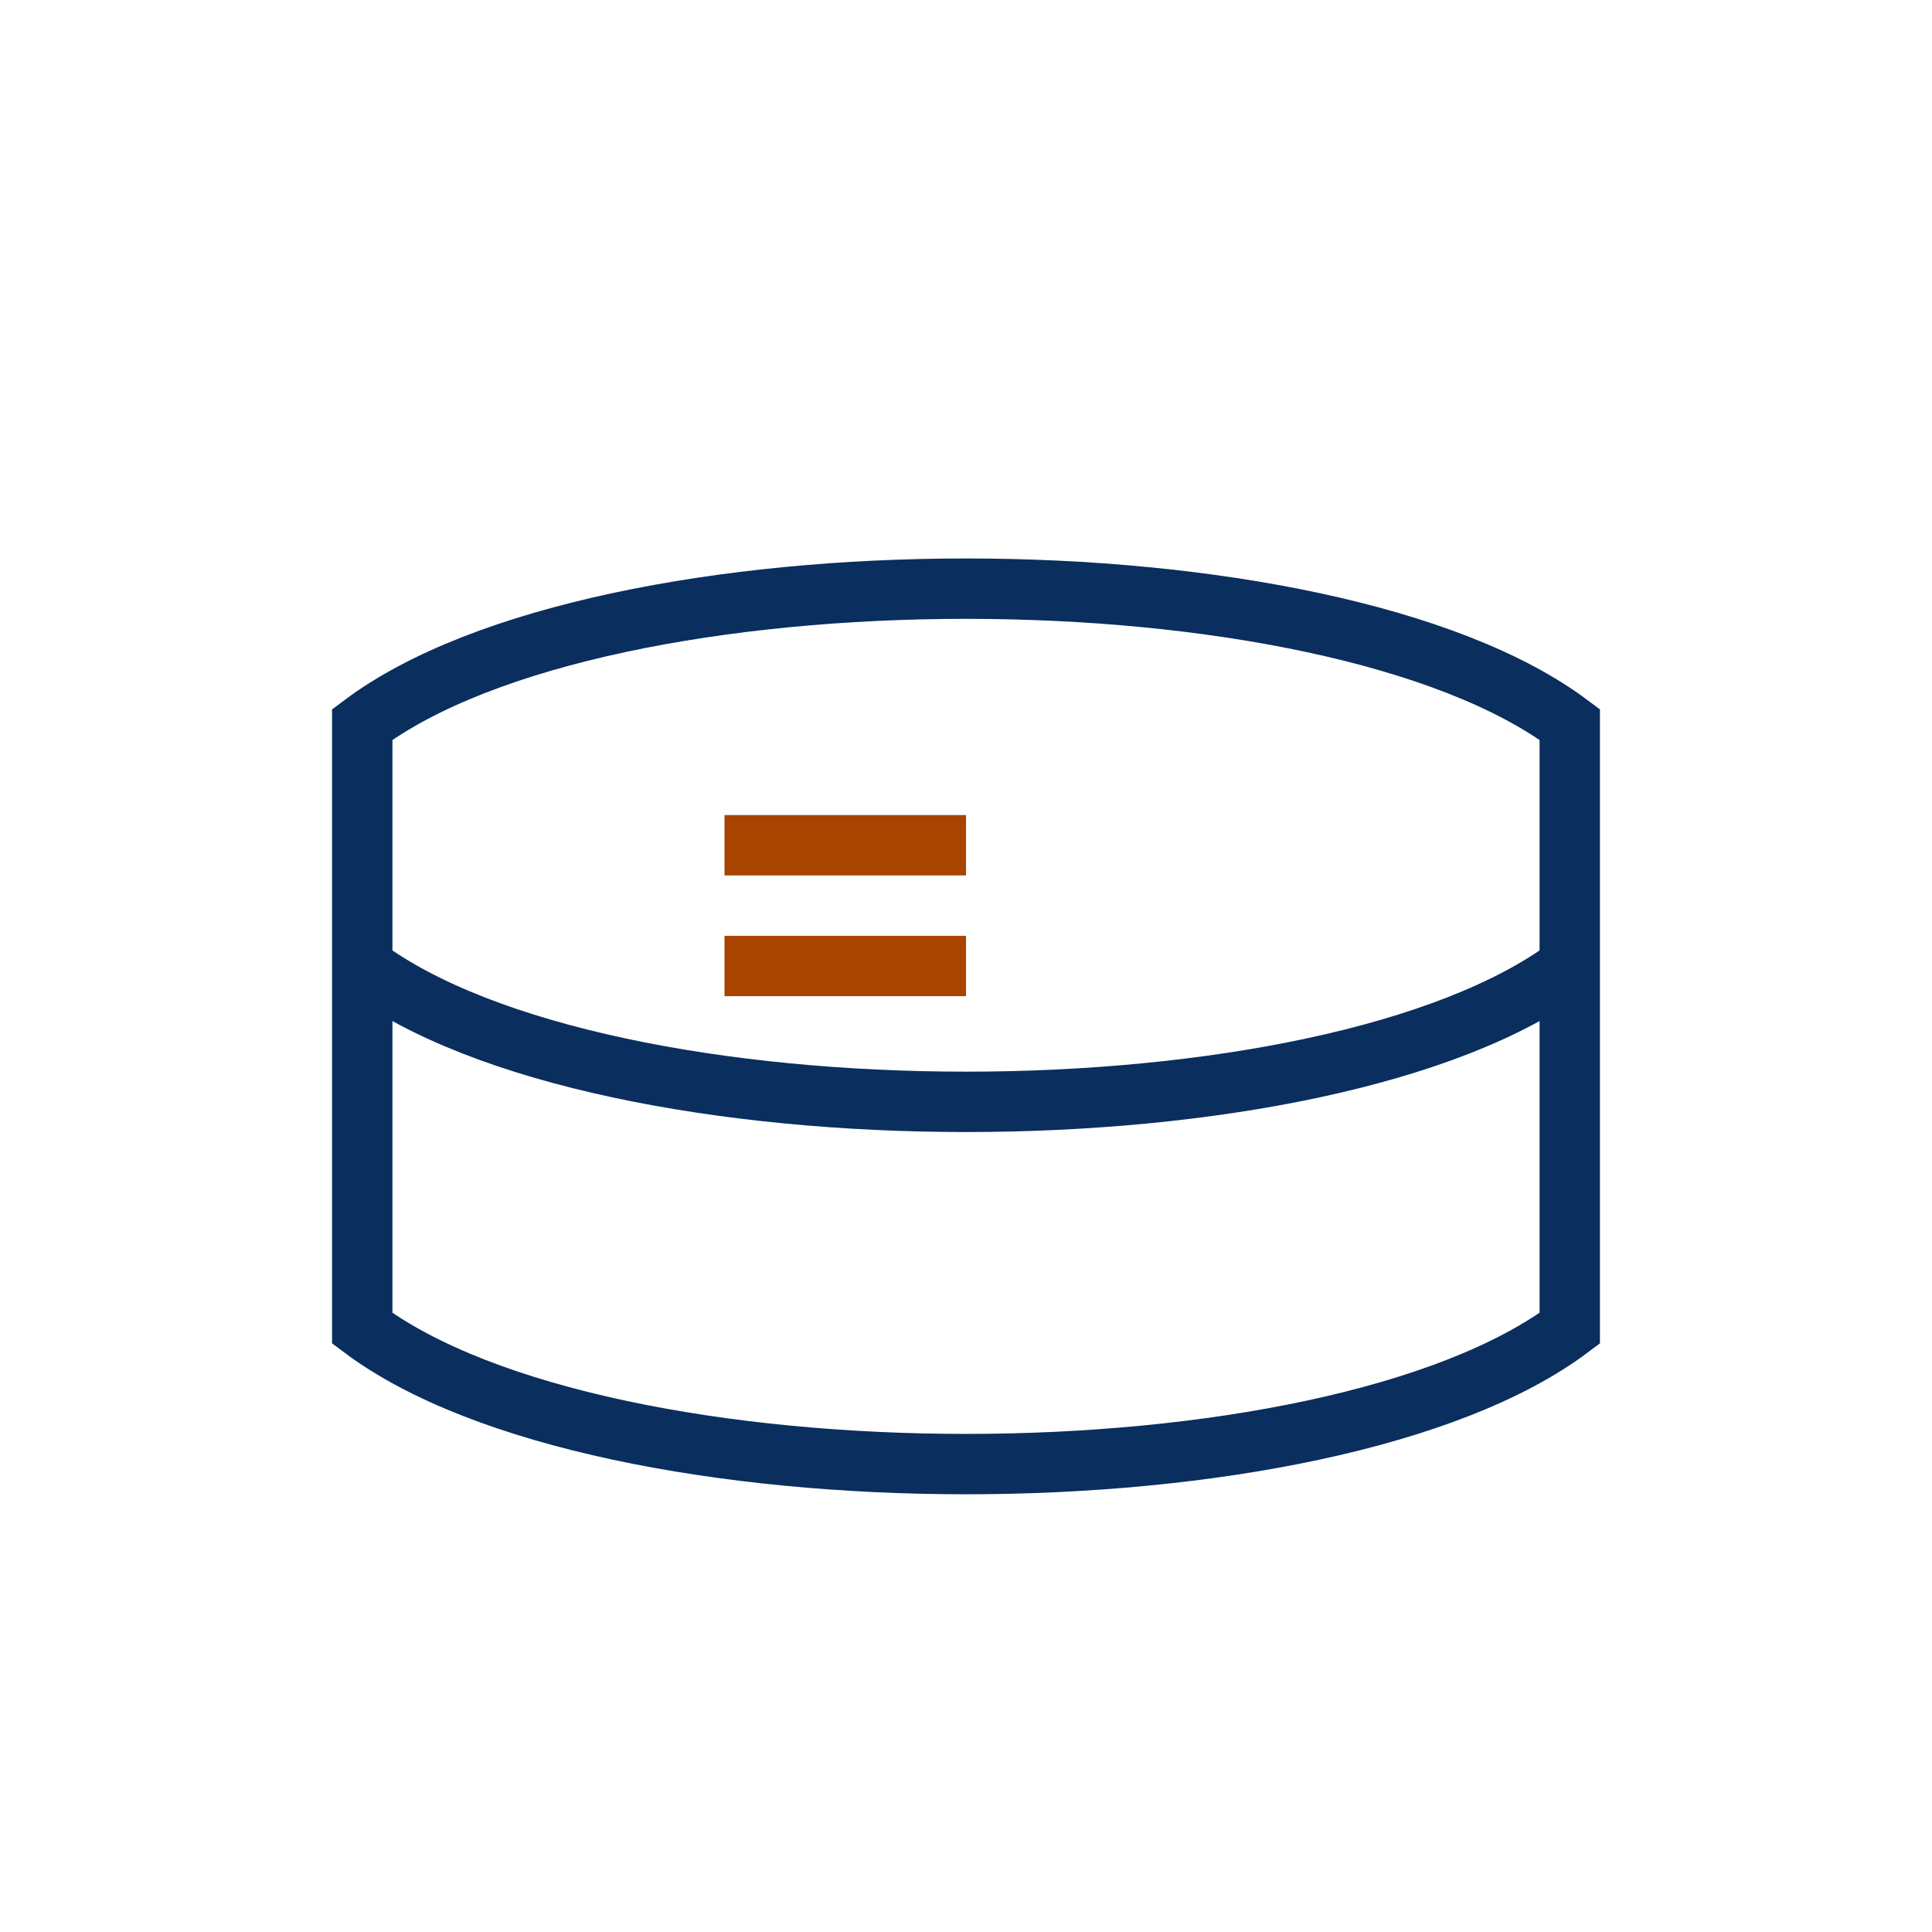 <?xml version="1.0" encoding="UTF-8"?>
<svg xmlns="http://www.w3.org/2000/svg" width="32" height="32" viewBox="0 0 32 32"><path d="M6 12c4-3 16-3 20 0v10c-4 3-16 3-20 0z" fill="none" stroke="#0A2E5D"/><path d="M6 16c4 3 16 3 20 0" fill="none" stroke="#0A2E5D"/><path d="M12 14h4m-4 2h4" stroke="#A84300"/></svg>